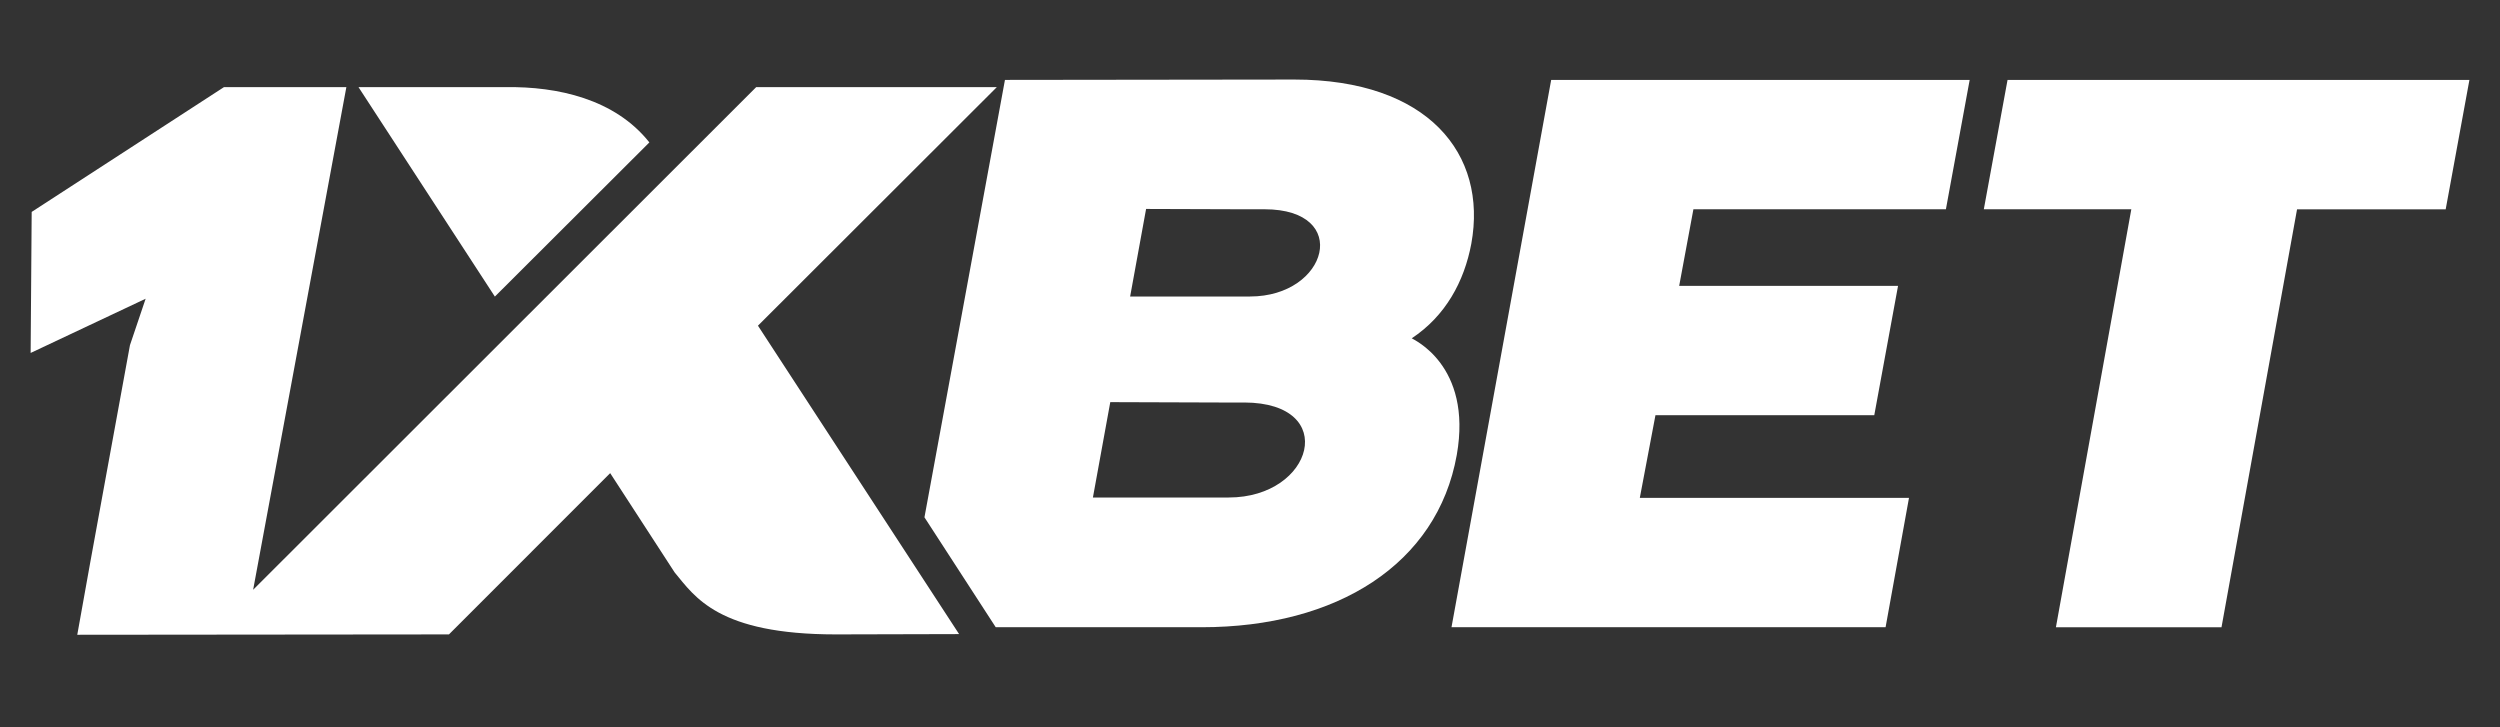 <svg width="55" height="16" viewBox="0 0 55 16" fill="none" xmlns="http://www.w3.org/2000/svg"><rect x="0" y="0" width="55" height="16" fill="#333333" stroke="none"/><path fill-rule="evenodd" clip-rule="evenodd" d="M36.42 9.135h4.814l.523-2.846h-4.815l.313-1.685h5.555l.523-2.846h-9.207l-2.193 12.041h9.55l.515-2.846h-5.922l.344-1.818zM27.5 6.523h-2.637l.351-1.926 2.091.007h.515c1.92 0 1.397 1.919-.32 1.919zm3.558.92c.742-.491 1.155-1.248 1.311-2.082.36-1.973-.952-3.611-3.893-3.611l-6.367.008-1.771 9.623 1.568 2.418h4.533c2.973 0 5.181-1.388 5.61-3.79.351-1.989-.983-2.55-.99-2.566zm-7.014 3.502l.382-2.098 2.388.008h.562c2.099.007 1.521 2.09-.344 2.09h-2.988zm20.122-9.187l-.522 2.846h3.245L45.23 13.8h3.643l1.662-9.195h3.27l.522-2.846h-10.16z" fill="#fff"/><path fill-rule="evenodd" clip-rule="evenodd" d="M5.569 12.975L16.636 1.917h5.294l-5.255 5.248L21.1 13.95l-2.71.007c-2.592 0-3.101-.826-3.548-1.364l-1.418-2.184-3.547 3.548-8.177.008c.376-2.121.775-4.25 1.159-6.371l.345-1.022-2.53 1.193.023-3.103 4.23-2.745H7.62L5.569 12.975zm8.717-9.842c-.76-.959-2.028-1.232-3.156-1.216H7.887l3 4.608 3.399-3.392z" fill="#fff"/></svg>